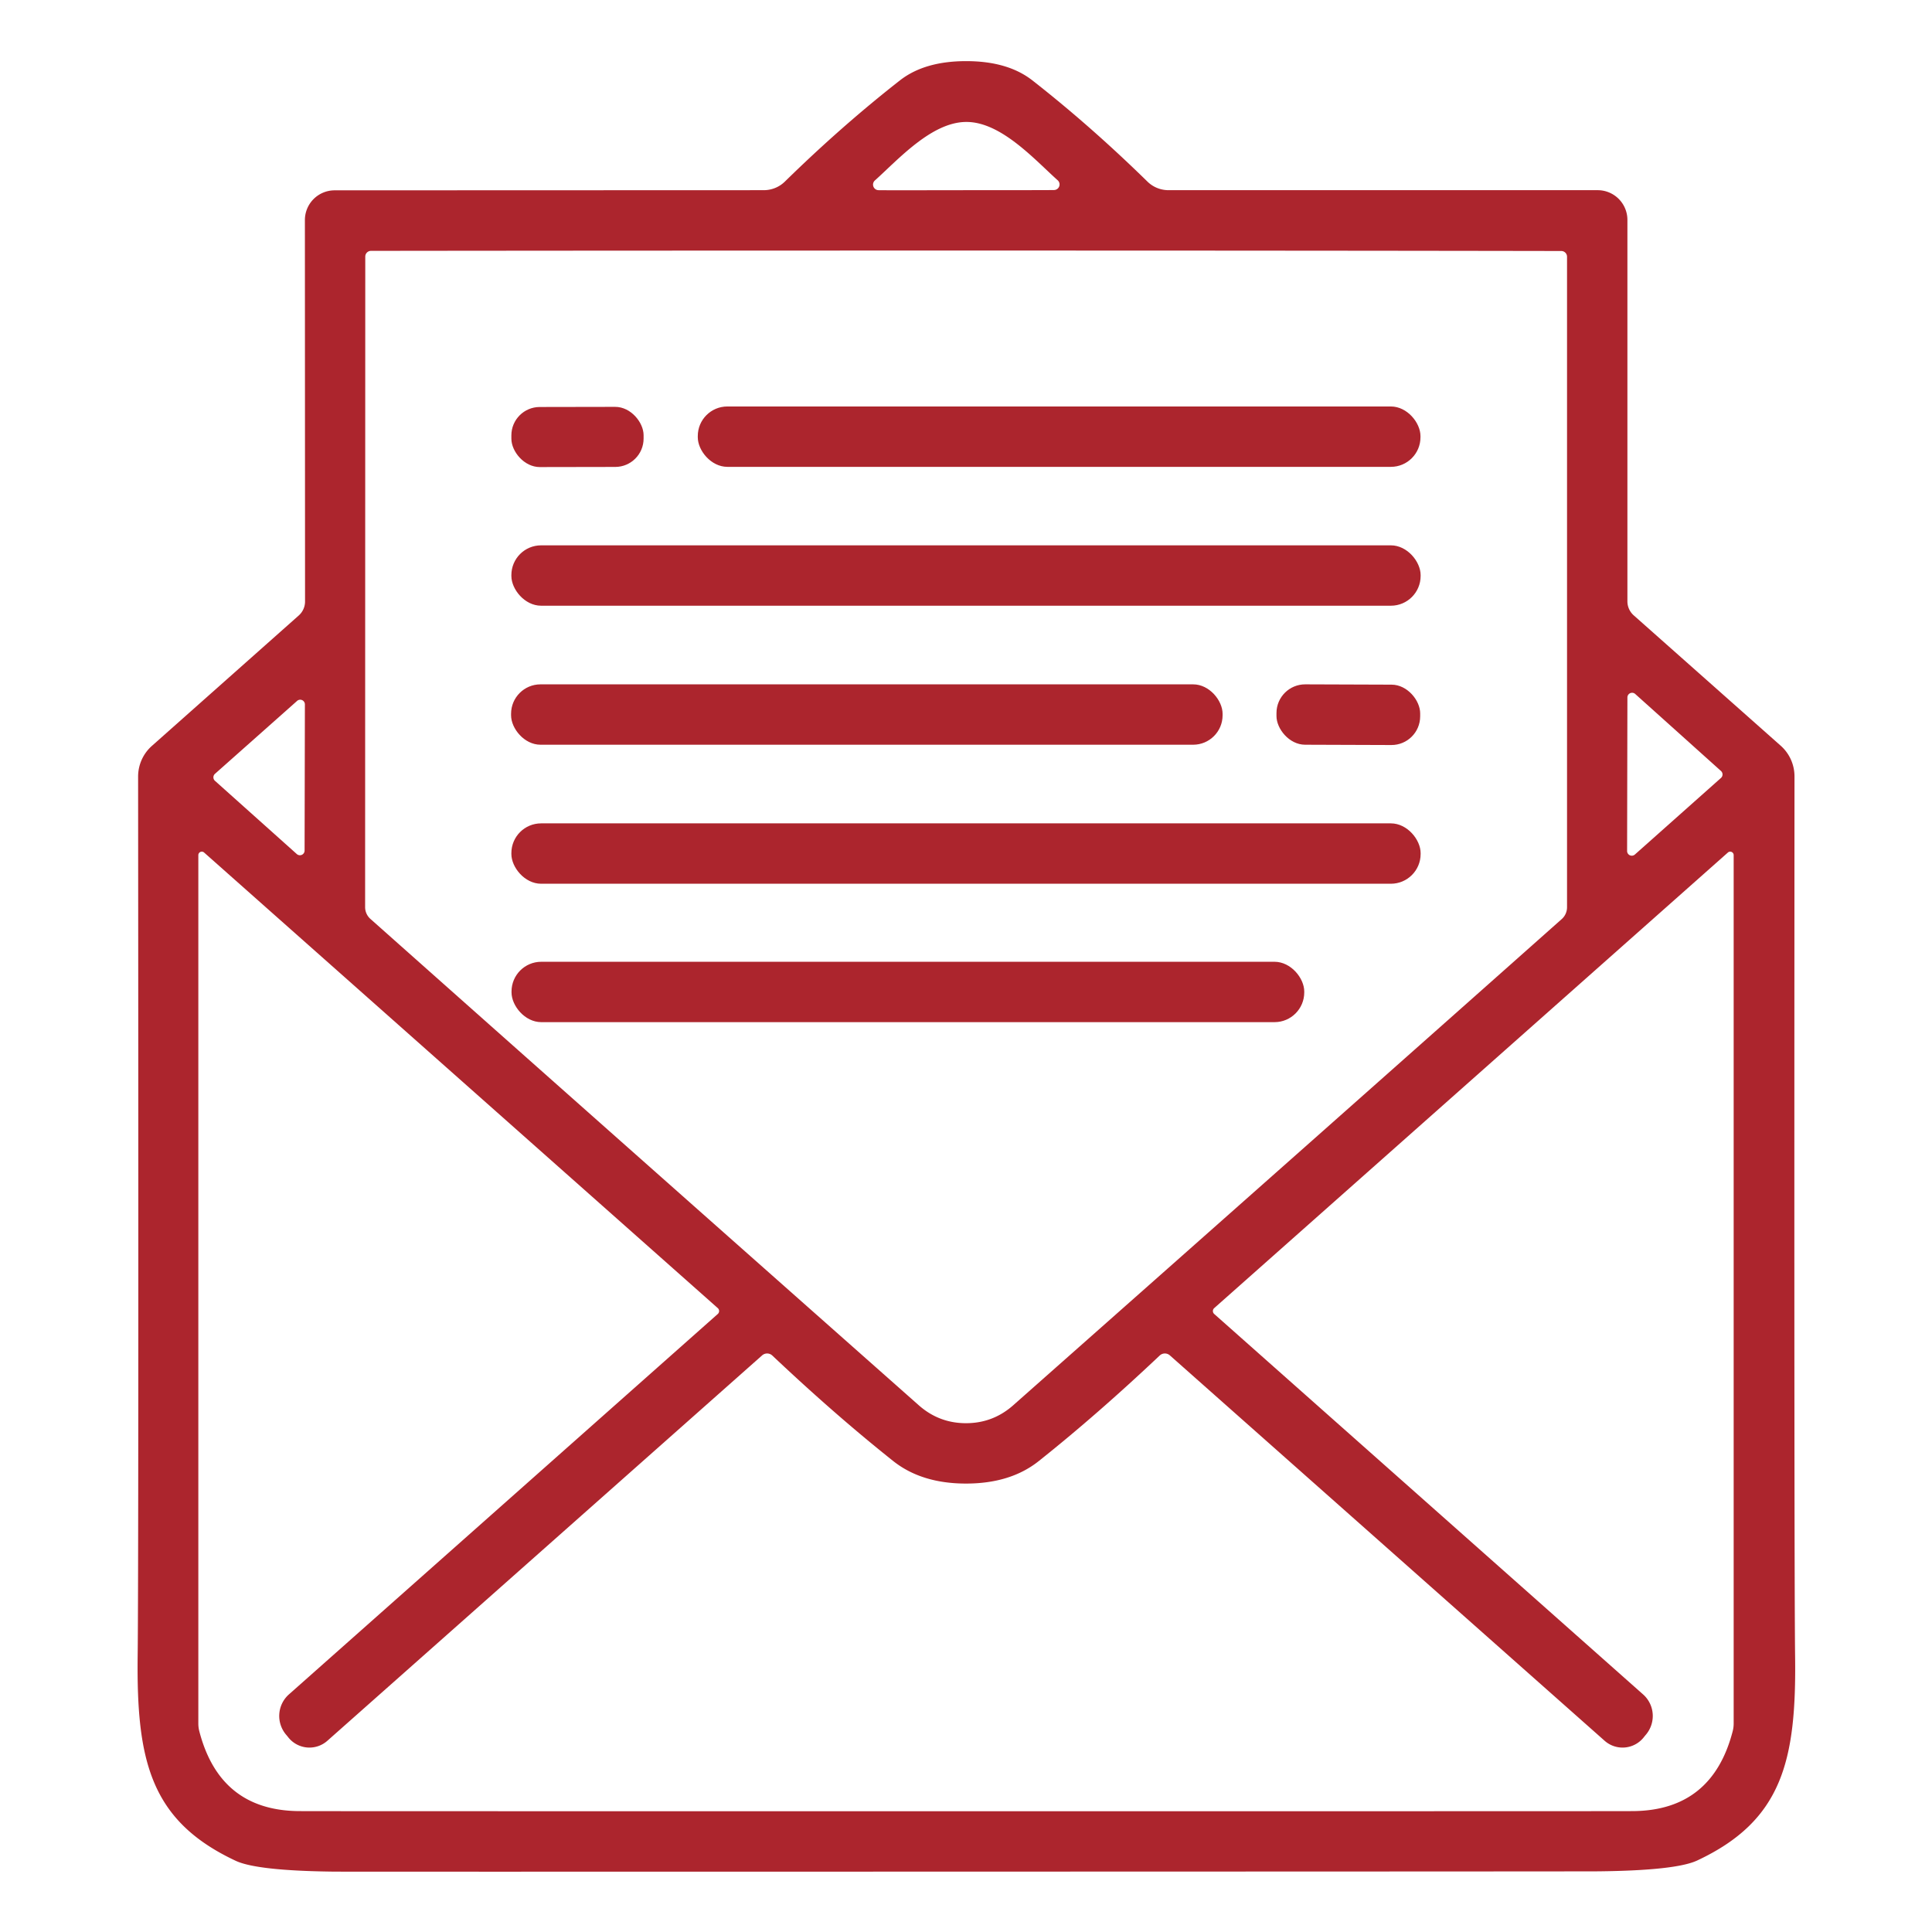 <?xml version="1.0" encoding="UTF-8" standalone="no"?>
<!DOCTYPE svg PUBLIC "-//W3C//DTD SVG 1.1//EN" "http://www.w3.org/Graphics/SVG/1.1/DTD/svg11.dtd">
<svg xmlns="http://www.w3.org/2000/svg" version="1.1" viewBox="0.00 0.00 128.00 128.00">
<path fill="#ac252d" d="
  M 64.01 4.05
  Q 66.76 4.05 68.39 5.32
  Q 72.24 8.33 76.02 12.03
  A 2.01 1.98 -22.5 0 0 77.42 12.60
  L 105.85 12.60
  A 1.97 1.97 0.0 0 1 107.82 14.57
  L 107.82 39.84
  A 1.24 1.24 0.0 0 0 108.24 40.77
  L 117.97 49.40
  A 2.72 2.71 -69.4 0 1 118.89 51.44
  Q 118.86 104.34 118.93 109.71
  C 119.02 116.62 118.10 120.61 112.45 123.26
  Q 111.05 123.92 105.96 123.98
  Q 105.20 123.99 64.03 124.00
  Q 22.85 124.01 22.10 124.00
  Q 17.01 123.94 15.61 123.28
  C 9.96 120.63 9.04 116.64 9.12 109.73
  Q 9.19 104.36 9.15 51.46
  A 2.72 2.71 69.4 0 1 10.06 49.42
  L 19.79 40.78
  A 1.24 1.24 0.0 0 0 20.21 39.85
  L 20.20 14.58
  A 1.97 1.97 0.0 0 1 22.17 12.61
  L 50.60 12.60
  A 2.01 1.98 22.5 0 0 52.00 12.03
  Q 55.78 8.33 59.63 5.32
  Q 61.26 4.05 64.01 4.05
  Z
  M 64.02 12.60
  Q 69.59 12.60 69.84 12.59
  A 0.37 0.37 0.0 0 0 70.07 11.94
  C 68.55 10.58 66.32 8.07 64.02 8.08
  C 61.72 8.08 59.49 10.59 57.97 11.95
  A 0.37 0.37 0.0 0 0 58.20 12.60
  Q 58.45 12.61 64.02 12.60
  Z
  M 64.00 94.29
  Q 65.78 94.29 67.12 93.11
  Q 88.39 74.29 103.47 60.89
  A 1.05 1.04 69.4 0 0 103.82 60.11
  L 103.82 17.01
  A 0.38 0.38 0.0 0 0 103.44 16.63
  Q 86.15 16.60 64.01 16.60
  Q 41.86 16.60 24.58 16.62
  A 0.38 0.38 0.0 0 0 24.20 17.00
  L 24.19 60.10
  A 1.05 1.04 -69.4 0 0 24.54 60.88
  Q 39.61 74.28 60.88 93.11
  Q 62.22 94.29 64.00 94.29
  Z
  M 108.34 45.98
  A 0.31 0.31 0.0 0 0 107.82 46.21
  L 107.80 56.38
  A 0.31 0.31 0.0 0 0 108.32 56.61
  L 114.02 51.54
  A 0.31 0.31 0.0 0 0 114.02 51.08
  L 108.34 45.98
  Z
  M 19.66 56.58
  A 0.31 0.31 0.0 0 0 20.18 56.35
  L 20.20 46.67
  A 0.31 0.31 0.0 0 0 19.68 46.44
  L 14.24 51.27
  A 0.31 0.31 0.0 0 0 14.24 51.73
  L 19.66 56.58
  Z
  M 64.00 120.00
  Q 107.63 120.00 108.23 119.99
  Q 113.45 119.93 114.80 114.68
  A 2.06 1.97 53.2 0 0 114.86 114.19
  L 114.86 56.65
  A 0.23 0.23 0.0 0 0 114.48 56.48
  L 80.44 86.67
  A 0.26 0.26 0.0 0 0 80.44 87.05
  L 108.86 112.26
  A 1.92 1.91 -48.1 0 1 109.00 114.98
  L 108.88 115.13
  A 1.79 1.79 0.0 0 1 106.31 115.33
  L 77.51 89.80
  A 0.50 0.50 0.0 0 0 76.83 89.81
  Q 72.68 93.73 68.82 96.80
  Q 66.95 98.29 64.00 98.29
  Q 61.06 98.29 59.18 96.80
  Q 55.32 93.73 51.17 89.81
  A 0.50 0.50 0.0 0 0 50.49 89.80
  L 21.69 115.33
  A 1.79 1.79 0.0 0 1 19.12 115.13
  L 19.00 114.98
  A 1.92 1.91 48.1 0 1 19.14 112.26
  L 47.56 87.05
  A 0.26 0.26 0.0 0 0 47.56 86.67
  L 13.52 56.48
  A 0.23 0.23 0.0 0 0 13.14 56.65
  L 13.14 114.19
  A 2.06 1.97 -53.2 0 0 13.20 114.68
  Q 14.55 119.93 19.77 119.99
  Q 20.38 120.00 64.00 120.00
  Z"
/>
<rect fill="#ac252d" x="-4.38" y="-1.99" transform="translate(38.26,28.95) rotate(-0.1)" width="8.76" height="3.98" rx="1.88"/>
<rect fill="#ac252d" x="46.23" y="26.93" width="47.88" height="4.00" rx="1.96"/>
<rect fill="#ac252d" x="33.88" y="36.13" width="60.24" height="4.00" rx="1.97"/>
<rect fill="#ac252d" x="33.86" y="45.34" width="47.14" height="4.00" rx="1.95"/>
<rect fill="#ac252d" x="-4.76" y="-2.00" transform="translate(89.33,47.35) rotate(0.2)" width="9.52" height="4.00" rx="1.90"/>
<rect fill="#ac252d" x="33.88" y="54.55" width="60.24" height="4.00" rx="1.97"/>
<rect fill="#ac252d" x="33.89" y="63.72" width="52.52" height="4.00" rx="1.97"/>
</svg>
